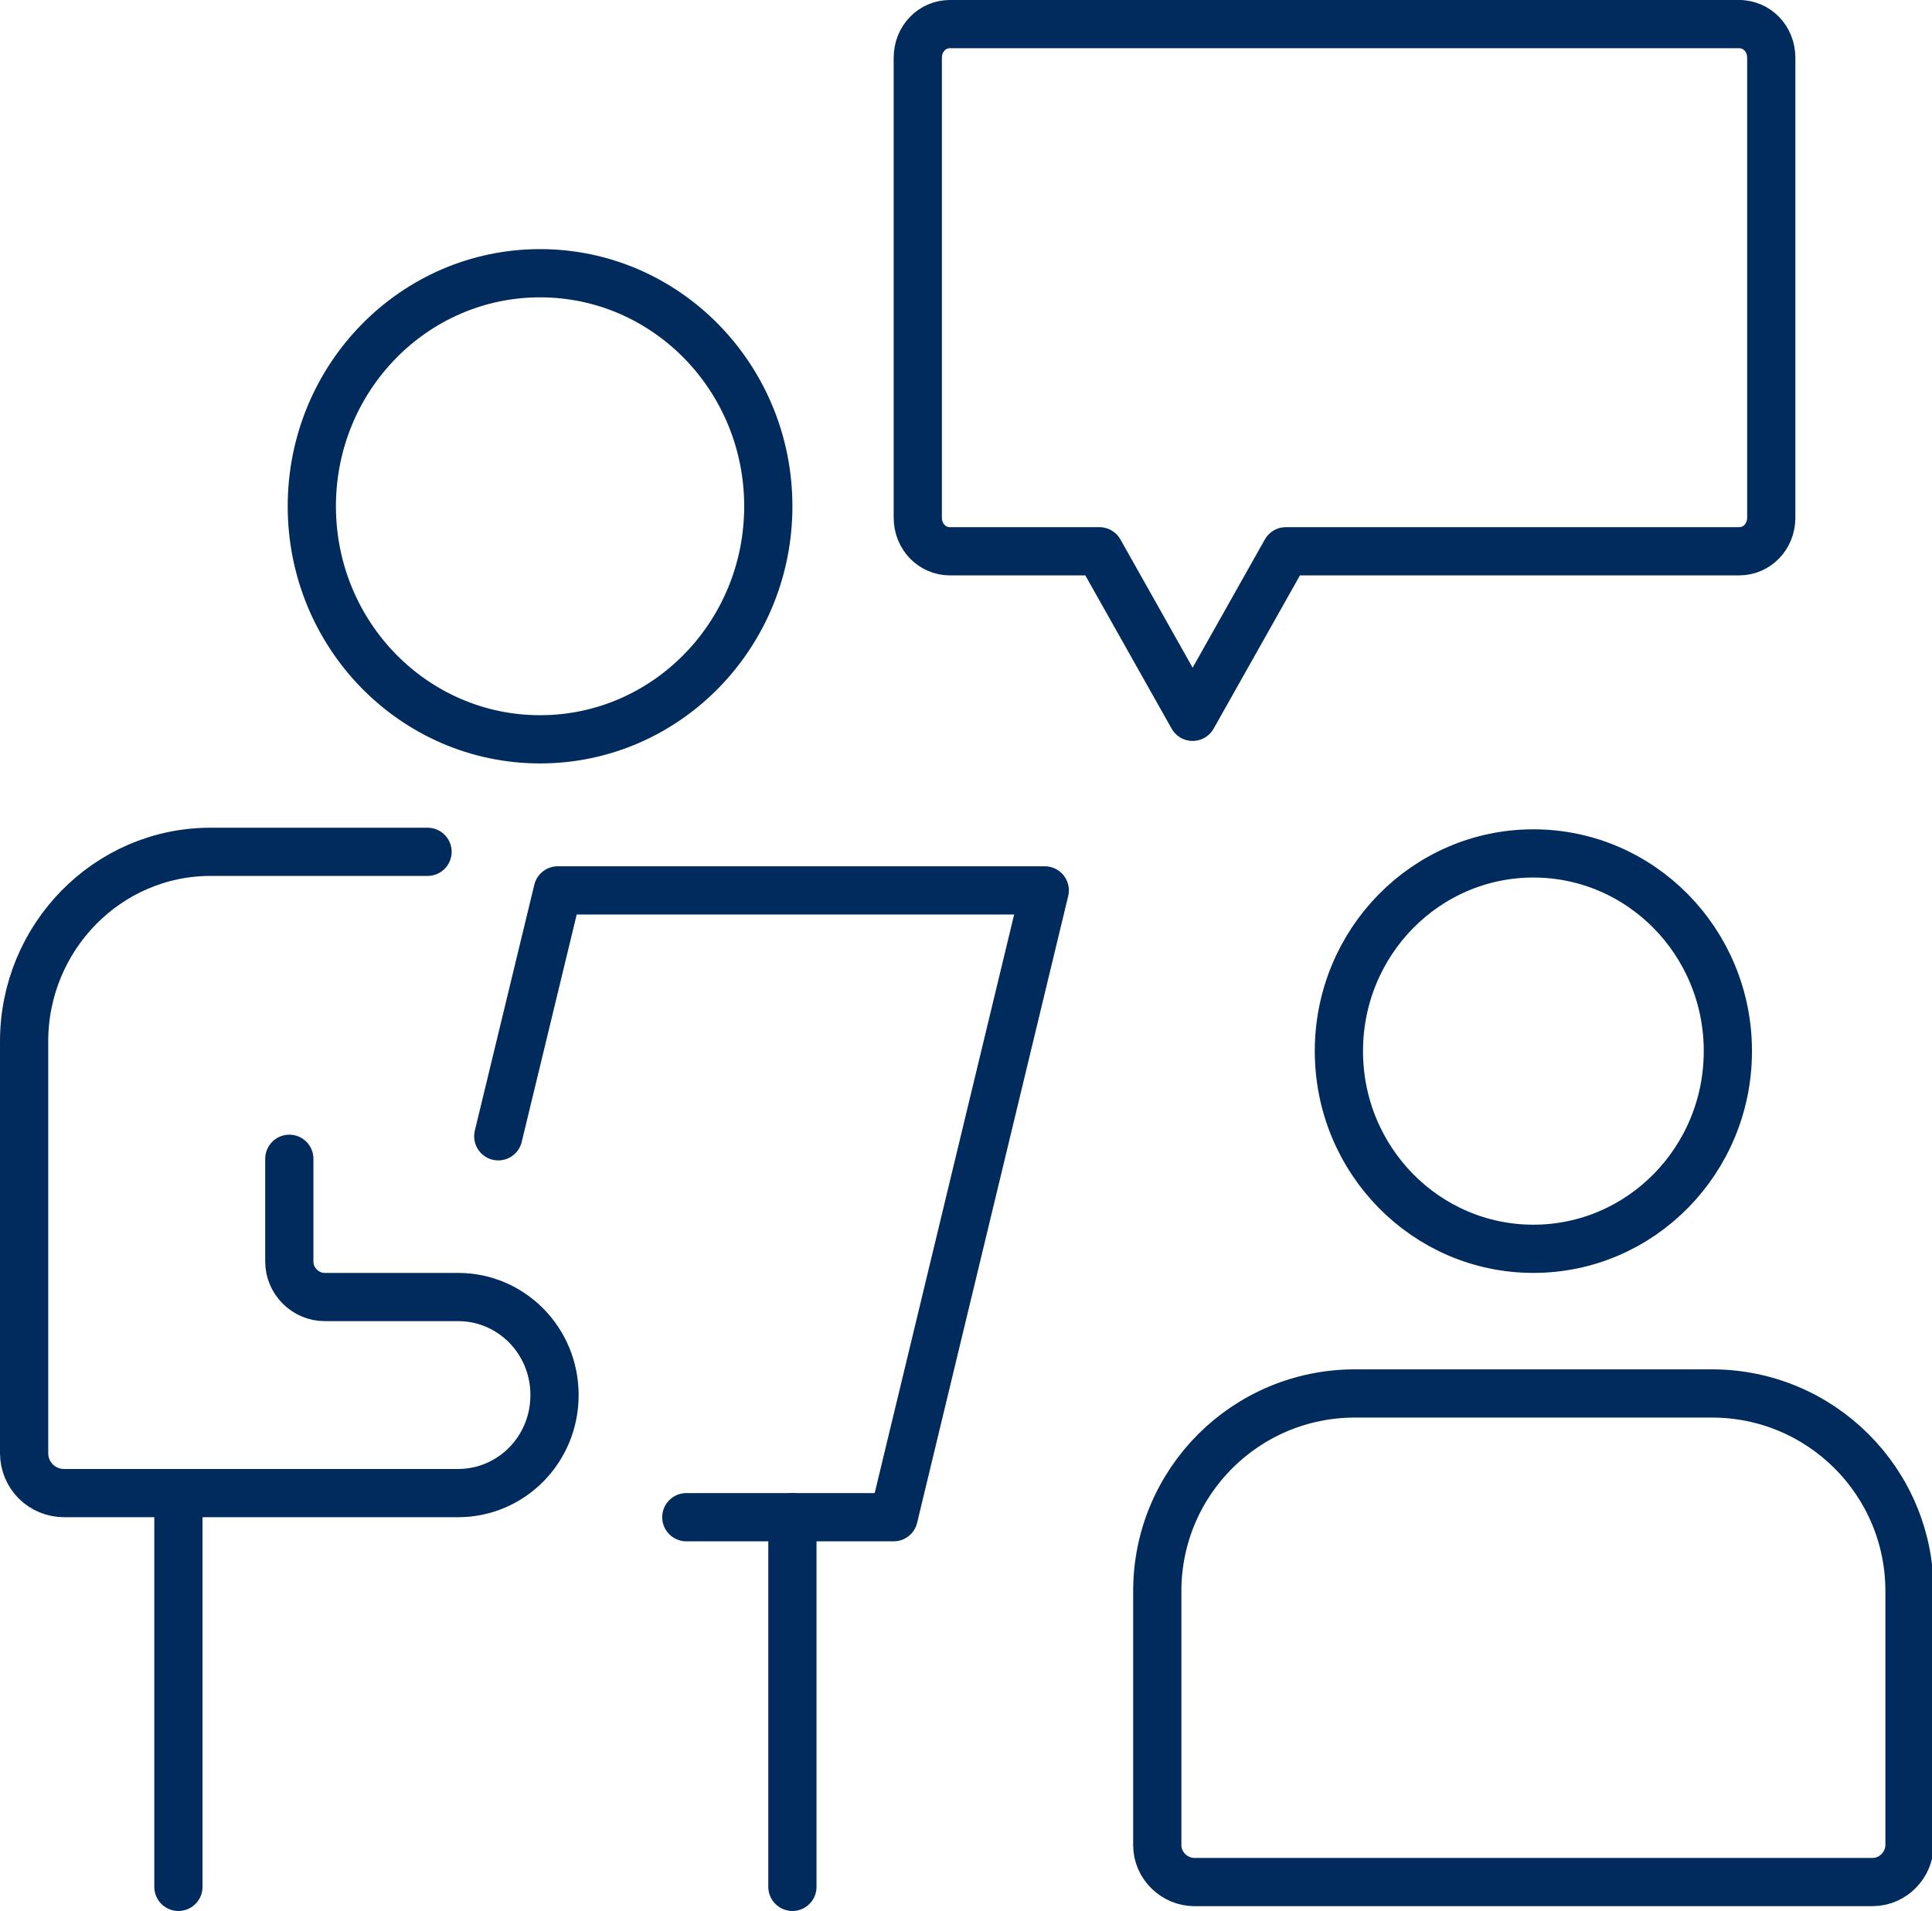 <svg xmlns="http://www.w3.org/2000/svg" viewBox="0 0 120.2 118.9"><defs><style>      .cls-1 {        fill: none;        stroke: #002b5c;        stroke-linecap: round;        stroke-linejoin: round;        stroke-width: 3px;      }    </style></defs><g><g id="Layer_2"><g id="Design"><ellipse class="cls-1" cx="95.4" cy="65.4" rx="12.1" ry="12.3"></ellipse><path class="cls-1" d="M116.5,117.1h-42.2c-1.2,0-2.3-1-2.3-2.3v-15.8c0-6.8,5.5-12.3,12.3-12.3h22.2c6.8,0,12.3,5.5,12.3,12.3v15.8c0,1.2-1,2.3-2.3,2.3h0Z"></path><ellipse class="cls-1" cx="33.6" cy="31.5" rx="14.2" ry="14.5"></ellipse><polyline class="cls-1" points="42.7 94.4 55.6 94.4 65 55.4 34.7 55.4 31 70.7"></polyline><path class="cls-1" d="M26.6,53h-13.5c-6.4,0-11.6,5.3-11.6,11.8v25.6c0,1.4,1.1,2.5,2.5,2.5h24.5c3.3,0,6-2.7,6-6.1h0c0-3.4-2.7-6.1-6-6.1h-8.3c-1.2,0-2.2-1-2.2-2.2v-6.4"></path><line class="cls-1" x1="11.1" y1="93" x2="11.1" y2="117.4"></line><line class="cls-1" x1="49.3" y1="117.4" x2="49.3" y2="94.4"></line><path class="cls-1" d="M108.3,1.5h-49.2c-1.1,0-2,.9-2,2.1v28.6c0,1.2.9,2.1,2,2.1h9.3l5.8,10.3,5.8-10.3h28.2c1.1,0,2-.9,2-2.1V3.6c0-1.2-.9-2.1-2-2.1h0Z"></path></g></g></g></svg>
